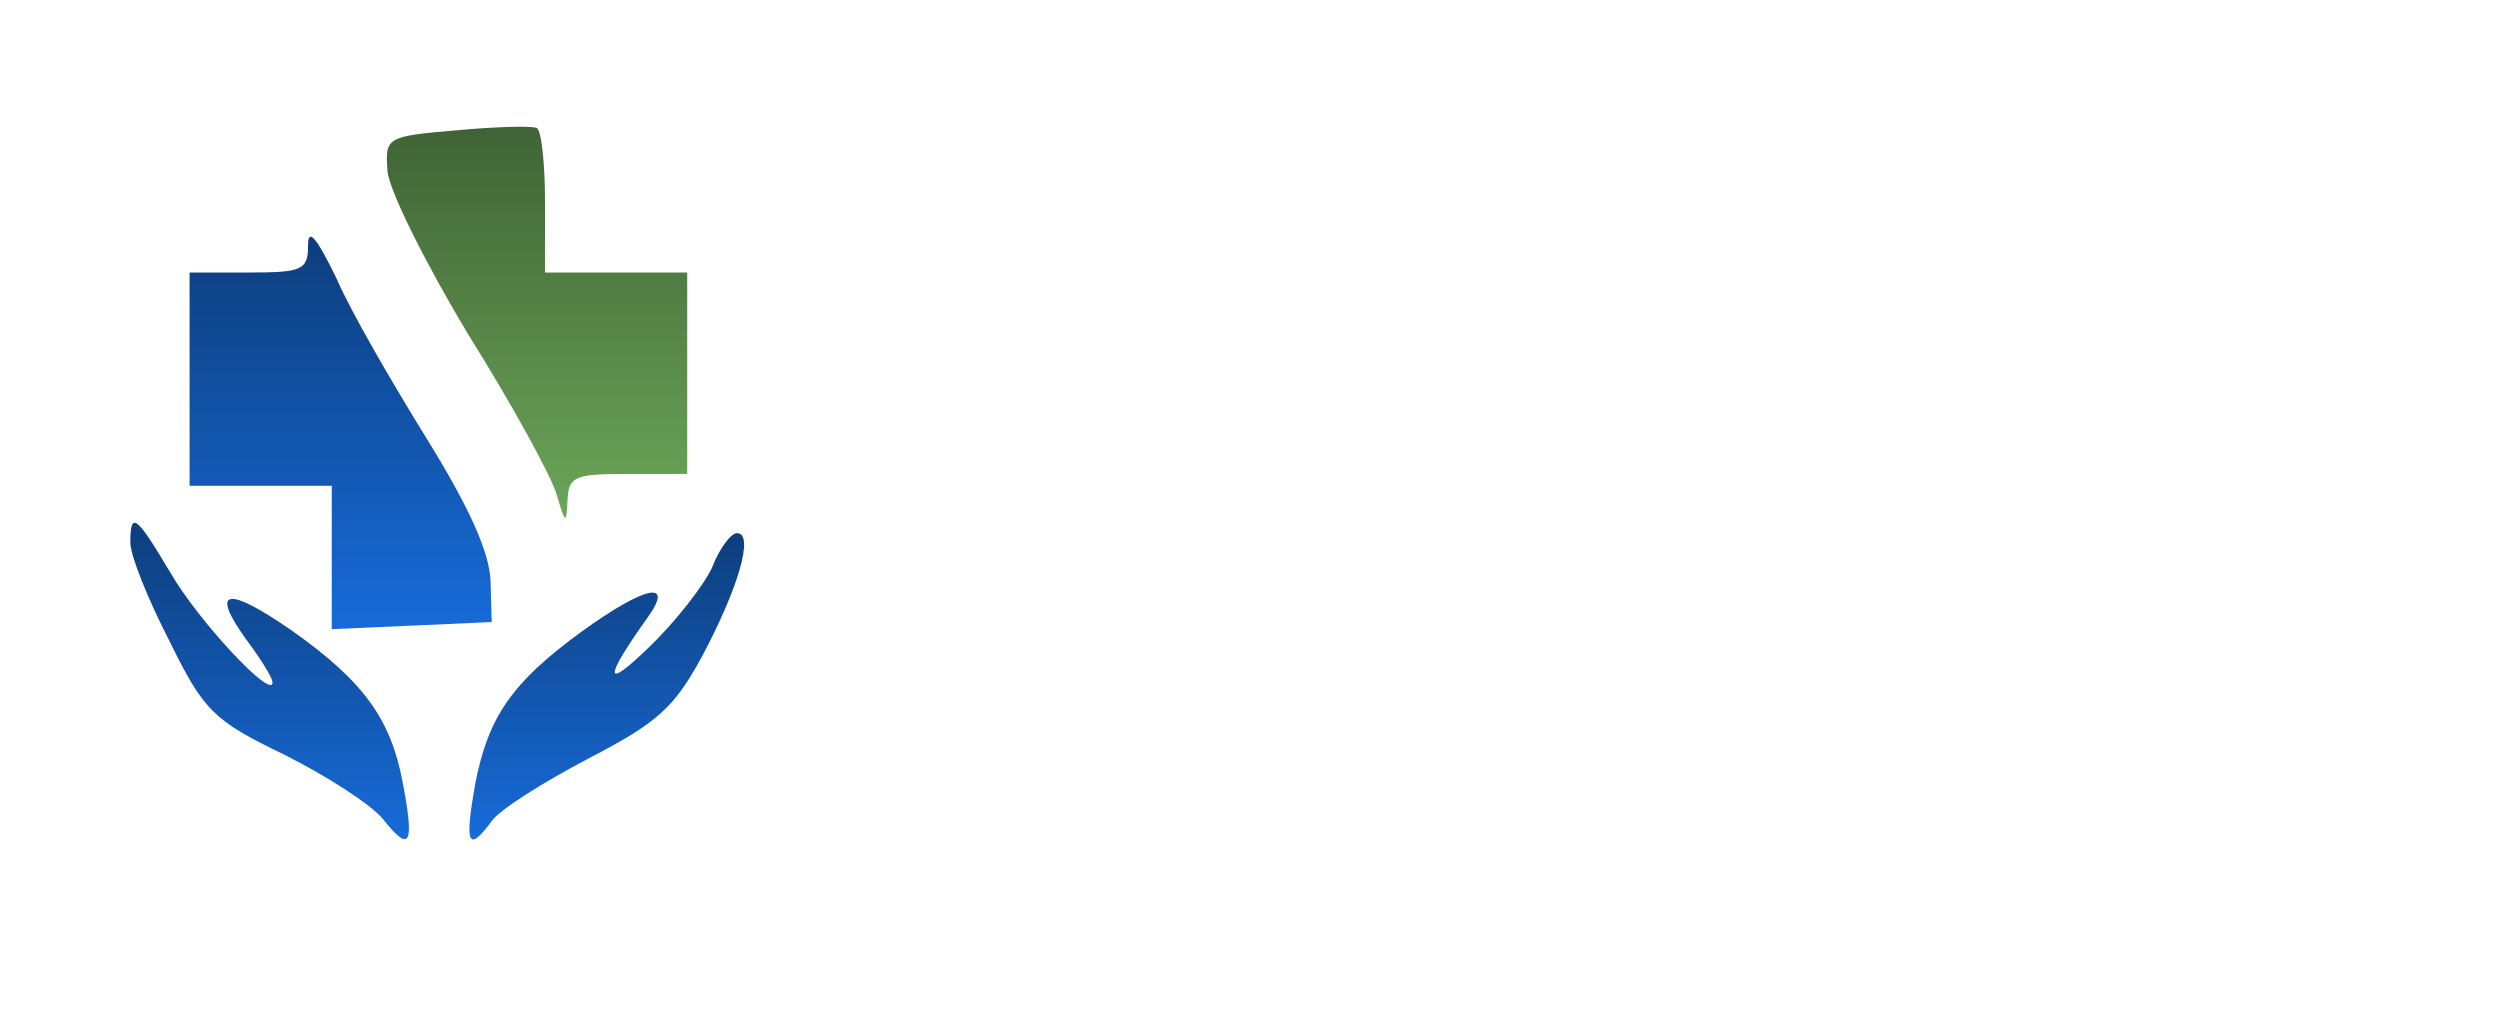 <?xml version="1.0" encoding="utf-8"?>
<svg version="1.0" width="211pt" height="86pt" viewBox="0 0 211 86" preserveAspectRatio="xMidYMid meet" xmlns="http://www.w3.org/2000/svg">
  <defs>
    <linearGradient gradientUnits="userSpaceOnUse" x1="227.574" y1="151.752" x2="227.574" y2="418.754" id="gradient-0">
      <stop offset="0" style="stop-color: rgba(23, 107, 217, 1)"/>
      <stop offset="1" style="stop-color: rgba(13, 62, 125, 1)"/>
    </linearGradient>
    <linearGradient gradientUnits="userSpaceOnUse" x1="512.11" y1="151.496" x2="512.11" y2="410" id="gradient-1">
      <stop offset="0" style="stop-color: rgba(23, 107, 217, 1)"/>
      <stop offset="1" style="stop-color: rgba(13, 62, 125, 1)"/>
    </linearGradient>
    <linearGradient gradientUnits="userSpaceOnUse" x1="287.5" y1="329" x2="287.5" y2="660.204" id="gradient-2">
      <stop offset="0" style="stop-color: rgba(23, 107, 217, 1)"/>
      <stop offset="1" style="stop-color: rgba(13, 62, 125, 1)"/>
    </linearGradient>
    <linearGradient gradientUnits="userSpaceOnUse" x1="453.243" y1="423.073" x2="453.243" y2="753.041" id="gradient-3">
      <stop offset="0" style="stop-color: rgba(107, 166, 88, 1)"/>
      <stop offset="1" style="stop-color: rgba(64, 99, 53, 1)"/>
    </linearGradient>
  </defs>
  <g transform="translate(0,86) scale(0.1,-0.1)" fill="#000033" stroke="none">
    <path d="M385 750 c-59 -5 -60 -6 -58 -34 1 -16 32 -78 68 -138 37 -59 71 -121 75 -136 7 -24 8 -25 9 -4 1 20 6 22 51 22 l50 0 0 85 0 85 -60 0 -60 0 0 59 c0 33 -3 61 -7 63 -5 2 -35 1 -68 -2z" style="fill: url(#gradient-3);"/>
    <path d="M260 653 c0 -21 -5 -23 -50 -23 l-50 0 0 -90 0 -90 60 0 60 0 0 -60 0 -61 68 3 67 3 -1 35 c-1 24 -18 62 -54 120 -29 47 -64 107 -76 135 -17 35 -24 43 -24 28z" style="fill: url(#gradient-2);"/>
    <path d="M110 402 c0 -11 15 -48 33 -83 29 -59 37 -67 97 -96 36 -18 73 -42 83 -54 23 -29 27 -23 17 30 -10 54 -33 86 -94 129 -55 38 -69 35 -38 -8 12 -16 22 -32 22 -36 0 -15 -63 52 -87 94 -28 47 -33 51 -33 24z" style="fill: url(#gradient-0);"/>
    <path d="M601 381 c-7 -15 -31 -46 -53 -67 -38 -37 -39 -28 -2 24 24 33 -1 28 -55 -11 -59 -43 -79 -72 -90 -129 -9 -51 -6 -58 14 -31 7 10 44 33 82 53 58 30 72 43 95 85 31 58 45 105 30 105 -5 0 -15 -13 -21 -29z" style="fill: url(#gradient-1);"/>
  </g>
</svg>